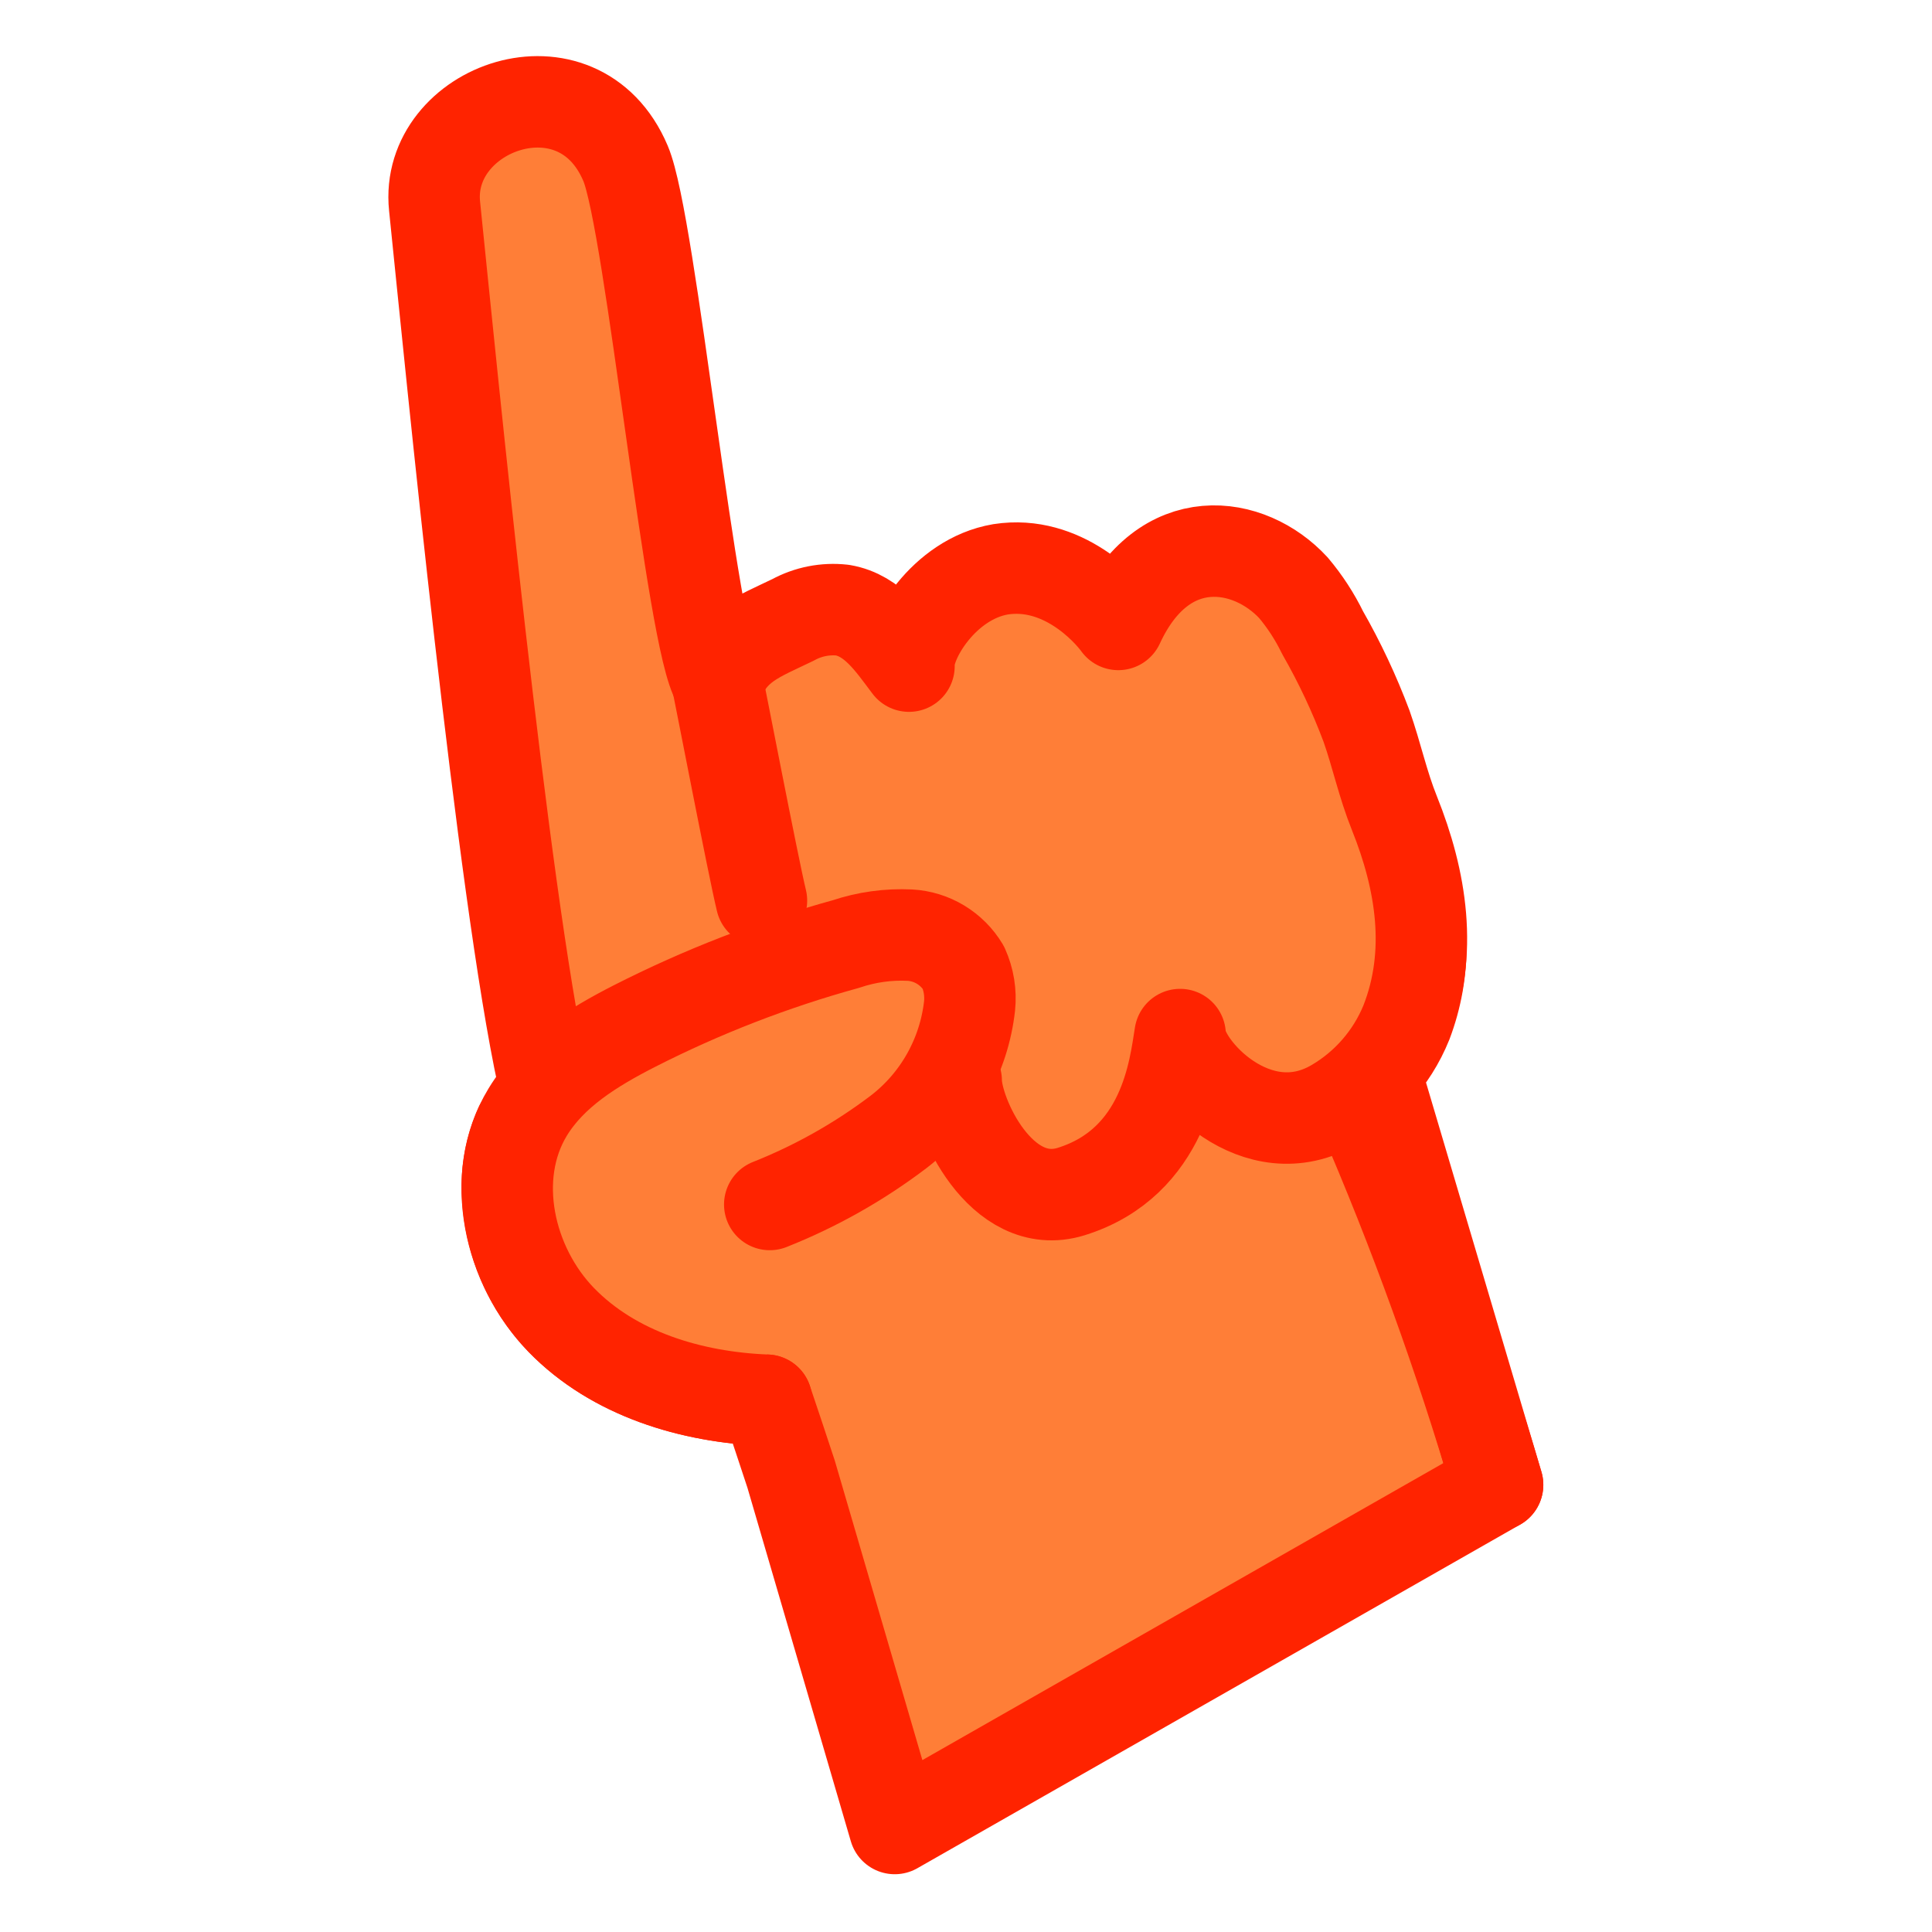 <svg width="169" height="169" viewBox="0 0 169 169" fill="none" xmlns="http://www.w3.org/2000/svg">
<path d="M69.202 128.953C68.488 126.786 67.775 124.634 67.046 122.483C60.471 122.223 53.699 120.194 49.099 115.463C46.249 112.5 44.575 108.593 44.392 104.476C44.277 102.431 44.657 100.389 45.5 98.525C46.593 96.297 49.326 94.679 51.209 93.077C51.394 92.945 51.541 92.766 51.634 92.558C51.686 92.256 51.638 91.945 51.498 91.673C49.325 86.355 48.106 80.693 47.899 74.948C47.823 73.01 47.261 69.103 48.704 67.562C50.511 66.016 52.717 65.016 55.066 64.678C56.239 64.512 57.435 64.704 58.499 65.23C59.563 65.755 60.446 66.588 61.033 67.623C61.251 66.045 61.91 64.561 62.933 63.344C63.956 62.128 65.302 61.227 66.813 60.748C68.325 60.269 69.941 60.23 71.474 60.637C73.007 61.043 74.393 61.878 75.473 63.045C76.113 61.484 77.141 60.114 78.458 59.066C79.775 58.018 81.338 57.327 82.997 57.059C84.655 56.791 86.355 56.956 87.932 57.536C89.51 58.116 90.913 59.094 92.008 60.375C92.511 59.242 93.282 58.25 94.253 57.484C95.224 56.718 96.366 56.202 97.58 55.98C100.022 55.564 102.529 55.774 104.868 56.59C115.892 59.932 124.319 70.889 124.288 82.532C124.316 84.904 123.899 87.259 123.058 89.475C122.411 91.08 121.48 92.554 120.31 93.825L131 129.884L78.266 159.946L69.202 128.953Z" fill="#FF7E37" stroke="#FF2300" stroke-width="8" stroke-linecap="round" stroke-linejoin="round"/>
<path d="M119.111 97.029C123.743 107.725 127.714 118.697 131 129.884L119.111 97.029Z" fill="#FF7E37"/>
<path d="M119.111 97.029C123.743 107.725 127.714 118.697 131 129.884" stroke="#FF2300" stroke-width="8" stroke-linecap="round" stroke-linejoin="round"/>
<path d="M47.489 94.237C43.951 78.001 39.503 32.511 38.015 18.044C37.119 9.407 50.587 4.539 54.717 14.29C56.949 19.509 60.486 56.255 62.794 59.673C64.085 56.438 66.241 55.736 69.369 54.225C70.69 53.502 72.201 53.204 73.696 53.371C76.399 53.829 77.978 56.24 79.512 58.269C79.345 56.057 82.548 50.639 87.529 49.8C92.919 48.961 96.867 53.295 97.823 54.622C101.786 46.031 109.302 47.252 113.144 51.418C114.151 52.615 115.008 53.932 115.694 55.34C117.191 57.958 118.476 60.693 119.536 63.519C120.447 66.113 120.948 68.585 121.981 71.149C124.319 76.978 125.382 83.357 122.967 89.461C121.733 92.457 119.557 94.965 116.773 96.602C109.909 100.662 103.244 93.337 103.229 90.498C102.758 93.383 101.923 101.669 93.693 104.232C87.544 106.125 83.642 97.442 83.642 94.527" fill="#FF7E37"/>
<path d="M47.489 94.237C43.951 78.001 39.503 32.511 38.015 18.044C37.119 9.407 50.587 4.539 54.717 14.29C56.949 19.509 60.486 56.255 62.794 59.673C64.085 56.438 66.241 55.736 69.369 54.225C70.69 53.502 72.201 53.204 73.696 53.371C76.399 53.829 77.978 56.24 79.512 58.269C79.345 56.057 82.548 50.639 87.529 49.8C92.919 48.961 96.867 53.295 97.823 54.622C101.786 46.031 109.302 47.252 113.144 51.418C114.151 52.615 115.008 53.932 115.694 55.34C117.191 57.958 118.476 60.693 119.536 63.519C120.447 66.113 120.948 68.585 121.981 71.149C124.319 76.978 125.382 83.357 122.967 89.461C121.733 92.457 119.557 94.965 116.773 96.602C109.909 100.662 103.244 93.337 103.229 90.498C102.758 93.383 101.923 101.669 93.693 104.232C87.544 106.125 83.642 97.442 83.642 94.527" stroke="#FF2300" stroke-width="8" stroke-linecap="round" stroke-linejoin="round"/>
<path d="M67.046 122.483C60.471 122.224 53.699 120.194 49.099 115.464C44.498 110.733 42.736 102.935 46.153 97.289C48.263 93.81 51.892 91.597 55.506 89.751C61.416 86.743 67.612 84.34 74 82.578C75.798 81.973 77.693 81.709 79.587 81.8C80.537 81.853 81.459 82.138 82.273 82.63C83.088 83.122 83.772 83.806 84.264 84.623C84.741 85.679 84.929 86.843 84.811 87.996C84.568 90.158 83.892 92.249 82.825 94.142C81.758 96.035 80.321 97.692 78.6 99.013C75.147 101.631 71.357 103.766 67.334 105.362" fill="#FF7E37"/>
<path d="M67.046 122.483C60.471 122.224 53.699 120.194 49.099 115.464C44.498 110.733 42.736 102.935 46.153 97.289C48.263 93.81 51.892 91.597 55.506 89.751C61.416 86.743 67.612 84.34 74 82.578C75.798 81.973 77.693 81.709 79.587 81.8C80.537 81.853 81.459 82.138 82.273 82.63C83.088 83.122 83.772 83.806 84.264 84.623C84.741 85.679 84.929 86.843 84.811 87.996C84.568 90.158 83.892 92.249 82.825 94.142C81.758 96.035 80.321 97.692 78.6 99.013C75.147 101.631 71.357 103.766 67.334 105.362" stroke="#FF2300" stroke-width="8" stroke-linecap="round" stroke-linejoin="round"/>
<path d="M62.674 59.307C62.887 60.222 65.893 75.849 66.607 78.779L62.674 59.307Z" fill="#FF7E37"/>
<path d="M62.674 59.307C62.887 60.222 65.893 75.849 66.607 78.779" stroke="#FF2300" stroke-width="8" stroke-linecap="round" stroke-linejoin="round"/>
</svg>
